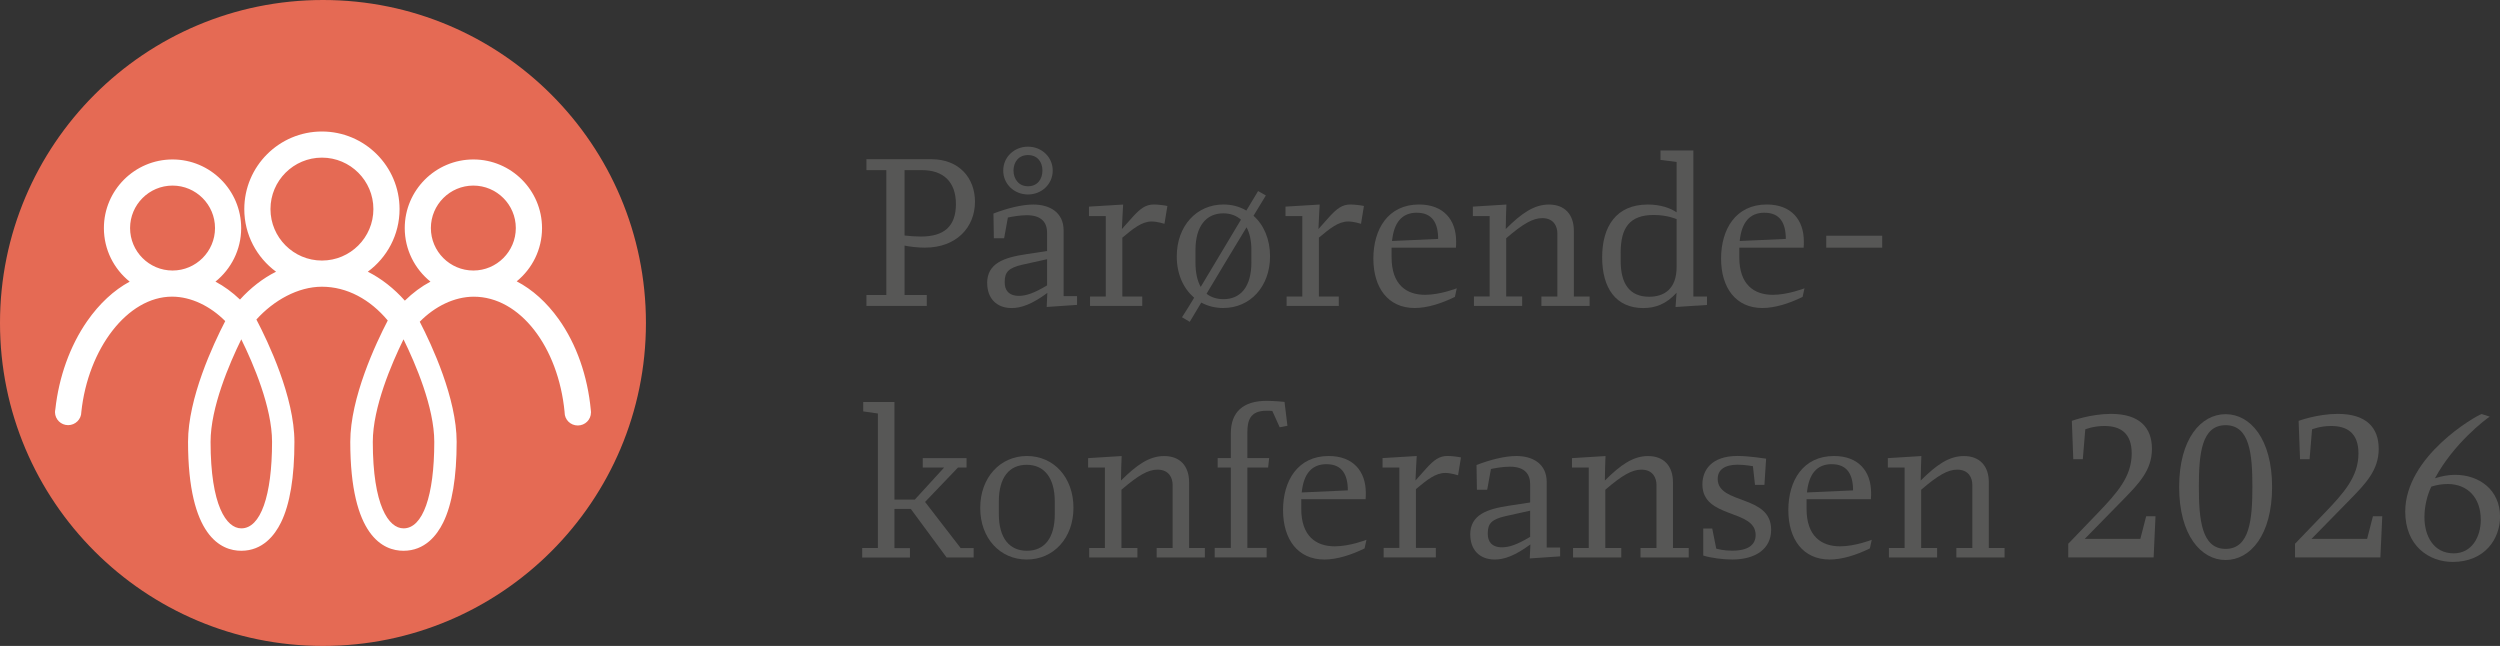 <?xml version="1.0" encoding="UTF-8"?> <svg xmlns="http://www.w3.org/2000/svg" id="Layer_1" data-name="Layer 1" viewBox="0 0 506.24 130.8"><rect x="0" y="0" width="506.24" height="130.8" fill="#333333" stroke="none"/><circle cx="65.4" cy="65.4" r="65.4" fill="#e56a54"></circle><path d="M119.68,83.51s0,0,0-.01c0-.15-.02-.3-.04-.45-.65-6.92-2.9-13.35-6.5-18.41-2.44-3.42-5.33-6.01-8.51-7.67,3.13-2.55,5.13-6.43,5.13-10.78,0-7.66-6.24-13.9-13.9-13.9s-13.9,6.24-13.9,13.9c0,4.38,2.04,8.29,5.21,10.84-1.84.98-3.58,2.27-5.19,3.85-2.2-2.47-4.73-4.46-7.5-5.86,3.89-2.86,6.43-7.47,6.43-12.67,0-8.67-7.05-15.72-15.72-15.72s-15.72,7.05-15.72,15.72c0,5.19,2.53,9.8,6.43,12.67-2.69,1.35-5.15,3.27-7.3,5.64-1.55-1.48-3.21-2.7-4.97-3.63,3.17-2.55,5.21-6.46,5.21-10.84,0-7.66-6.24-13.9-13.9-13.9s-13.9,6.24-13.9,13.9c0,4.38,2.04,8.29,5.22,10.84-3.19,1.73-6.12,4.43-8.61,8-3.48,5-5.73,11.32-6.44,17.84-.04.19-.07.39-.07.59,0,.01,0,.02,0,.03,0,0,0,0,0,.01h0c.03,1.44,1.21,2.59,2.66,2.59s2.67-1.18,2.67-2.64c0,0,0-.02,0-.02,1.36-12.82,9.35-23.36,18.37-23.36,3.89,0,7.78,1.95,10.77,4.95-2.44,4.72-7.53,15.59-7.53,24.45,0,19.2,6.75,22.06,10.77,22.06,4.33,0,6.77-3.12,8.05-5.73,1.81-3.68,2.72-9.18,2.72-16.33,0-9.07-5.33-20.25-7.7-24.77,3.51-3.88,8.42-6.64,13.26-6.64,5.11,0,9.79,2.59,13.34,6.84-2.42,4.65-7.59,15.64-7.59,24.57,0,19.2,6.75,22.06,10.77,22.06,4.33,0,6.77-3.12,8.05-5.73,1.81-3.68,2.72-9.18,2.72-16.33,0-8.78-5-19.54-7.47-24.32,3.03-3.09,6.99-5.07,10.94-5.07,9.36,0,17.12,10.18,18.39,23.36,0,.03,0,.05,0,.08,0,1.46,1.19,2.64,2.67,2.64s2.67-1.18,2.67-2.64c0,0,0,0,0-.01h0ZM34.94,54.78c-4.74,0-8.6-3.86-8.6-8.6s3.86-8.6,8.6-8.6,8.6,3.86,8.6,8.6-3.86,8.6-8.6,8.6ZM48.86,106.99c-3.01,0-6.22-4.6-6.22-17.52,0-6.97,3.8-15.82,6.22-20.76,2.43,4.93,6.23,13.78,6.23,20.76,0,10.97-2.33,17.52-6.22,17.52ZM65.19,52.76c-5.74,0-10.42-4.67-10.42-10.42s4.67-10.42,10.42-10.42,10.42,4.67,10.42,10.42-4.67,10.42-10.42,10.42ZM81.71,106.99c-3.01,0-6.22-4.6-6.22-17.52,0-6.97,3.8-15.82,6.22-20.76,2.42,4.93,6.23,13.78,6.23,20.76,0,10.97-2.33,17.52-6.22,17.52ZM95.85,54.78c-4.74,0-8.6-3.86-8.6-8.6s3.86-8.6,8.6-8.6,8.6,3.86,8.6,8.6-3.86,8.6-8.6,8.6Z" fill="#fff"></path><g><path d="M187.37,50.15c-1.27,0-3.1-.17-4.2-.42v10.01h4.5v2.21h-12.22v-2.21h4.03v-25.29h-4.03v-2.21h13.15c5.64,0,8.83,3.82,8.83,8.61,0,5.26-3.86,9.29-10.06,9.29ZM186.69,34.45h-3.52v13.24c.98.13,2.38.21,3.31.21,4.67,0,7.09-2.04,7.09-6.58s-2.59-6.87-6.87-6.87Z" fill="#575756"></path><path d="M199.89,57.37c0-4.07,3.4-5.22,7.94-5.9l4.2-.64v-3.69c0-1.95-.98-3.56-4.12-3.56-1.36,0-3.06.3-3.82.47l-.76,4.2h-2.08l-.08-5.01c2.76-1.06,5.73-1.82,8.06-1.82,3.27,0,6.15,1.53,6.15,5.26v13.28h2.72v1.78l-6.15.42.13-2.84c-3.1,2.29-5.3,3.06-7.21,3.06-3.18,0-4.96-2.08-4.96-5.01ZM208.16,29.7c2.76,0,5.01,2.08,5.01,4.84s-2.25,4.84-5.01,4.84-5.01-2.08-5.01-4.84,2.25-4.84,5.01-4.84ZM207.06,53.59c-2.8.64-3.61,1.49-3.61,3.44v.21c0,1.36.68,2.67,2.89,2.67,1.4,0,3.01-.51,5.69-2.12v-5.3l-4.96,1.1ZM208.16,37.72c1.91,0,2.93-1.44,2.93-3.18s-1.02-3.14-2.93-3.14-2.93,1.44-2.93,3.14,1.06,3.18,2.93,3.18Z" fill="#575756"></path><path d="M229.3,44c1.65-1.82,2.72-2.59,4.37-2.59.76,0,2.21.17,2.72.3l-.59,3.61s-1.44-.47-2.59-.47c-1.99,0-3.69,1.4-5.94,3.27v11.92h4.03v1.91h-10.57v-1.91h3.18v-16.29h-3.4v-1.91l6.92-.42c-.04.93-.21,3.35-.25,4.96l2.12-2.38Z" fill="#575756"></path><path d="M247.71,62.37c-1.61,0-3.14-.38-4.46-1.1l-2.33,3.9c-.51-.34-1.06-.59-1.57-.93.85-1.32,1.65-2.59,2.46-3.95-2.16-1.87-3.52-4.75-3.52-8.36,0-6.2,4.03-10.52,9.46-10.52,1.7,0,3.27.42,4.63,1.23l2.38-3.95,1.57.89-2.5,4.12c2.08,1.82,3.35,4.75,3.35,8.19,0,6.15-4.03,10.48-9.46,10.48ZM251.28,44.47c-.93-.81-2.12-1.27-3.56-1.27-3.44,0-5.64,2.55-5.64,7.43v2.55c0,2.08.38,3.69,1.06,4.92l8.15-13.62ZM253.4,50.66c0-1.91-.34-3.48-.98-4.63-2.72,4.46-5.39,8.95-8.1,13.45.89.72,2.08,1.1,3.44,1.1,3.48,0,5.64-2.55,5.64-7.43v-2.5Z" fill="#575756"></path><path d="M269.1,44c1.65-1.82,2.72-2.59,4.37-2.59.76,0,2.21.17,2.72.3l-.59,3.61s-1.44-.47-2.59-.47c-1.99,0-3.69,1.4-5.94,3.27v11.92h4.03v1.91h-10.57v-1.91h3.18v-16.29h-3.4v-1.91l6.92-.42c-.04.93-.21,3.35-.25,4.96l2.12-2.38Z" fill="#575756"></path><path d="M281.79,50.15v1.95c0,5.52,2.97,7.6,6.79,7.6,3.06,0,6.41-1.32,6.41-1.32l-.38,1.74c-2.76,1.36-5.64,2.25-8.15,2.25-5.35,0-8.36-4.07-8.36-10.01s2.97-10.95,9.25-10.95c4.96,0,7.51,3.1,7.51,7.47,0,.38,0,.93-.04,1.27h-13.03ZM286.93,43.07c-3.1,0-4.67,2.04-5.05,5.73l9.34-.42c0-3.27-1.23-5.3-4.29-5.3Z" fill="#575756"></path><path d="M318.71,60.04h3.18v1.91h-9.76v-1.91h3.23v-12.81c0-1.32-.68-3.06-3.06-3.06-1.91,0-3.9,1.15-7.3,4.07v11.8h3.23v1.91h-9.76v-1.91h3.18v-16.29h-3.4v-1.91l6.79-.42c-.04,1.27-.13,3.23-.13,4.96,3.18-3.18,5.73-4.96,8.74-4.96,3.27,0,5.05,2.08,5.05,5.3v13.32Z" fill="#575756"></path><path d="M339.51,42.98v-10.18l-3.27-.42v-1.91h6.66v29.58h2.76v1.7l-6.37.42.21-2.89c-2.12,2.33-4.33,3.1-6.75,3.1-5.52,0-8.32-4.03-8.32-10.27s2.84-10.69,9.25-10.69c2.59,0,4.58.72,5.81,1.57ZM339.51,54.01v-9.63s-1.82-.85-4.63-.85c-4.92,0-6.7,2.63-6.7,7.6v1.7c0,4.71,1.87,7.26,5.77,7.26,3.01,0,5.56-1.53,5.56-6.07Z" fill="#575756"></path><path d="M352.2,50.15v1.95c0,5.52,2.97,7.6,6.79,7.6,3.06,0,6.41-1.32,6.41-1.32l-.38,1.74c-2.76,1.36-5.64,2.25-8.15,2.25-5.35,0-8.36-4.07-8.36-10.01s2.97-10.95,9.25-10.95c4.96,0,7.51,3.1,7.51,7.47,0,.38,0,.93-.04,1.27h-13.03ZM357.33,43.07c-3.1,0-4.67,2.04-5.05,5.73l9.34-.42c0-3.27-1.23-5.3-4.29-5.3Z" fill="#575756"></path><path d="M369.81,50.15v-2.42h11.33v2.42h-11.33Z" fill="#575756"></path><path d="M174.59,110.97h3.18v-27.24l-2.97-.42v-1.91h6.32v19.77h4.12l5.94-6.49h-4.33v-1.91h8.87v1.91h-1.74l-6.66,6.96,7.21,9.34h2.63v1.91h-5.47l-7.26-9.84h-3.31v7.94h3.14v1.91h-9.67v-1.91Z" fill="#575756"></path><path d="M207.91,113.3c-5.39,0-9.42-4.29-9.42-10.44s4.03-10.52,9.46-10.52,9.42,4.33,9.42,10.48-4.03,10.48-9.46,10.48ZM213.59,101.59c0-4.88-2.16-7.47-5.69-7.47s-5.64,2.55-5.64,7.43v2.55c0,4.88,2.16,7.43,5.69,7.43s5.64-2.55,5.64-7.43v-2.5Z" fill="#575756"></path><path d="M240.8,110.97h3.18v1.91h-9.76v-1.91h3.23v-12.81c0-1.32-.68-3.06-3.06-3.06-1.91,0-3.9,1.15-7.3,4.07v11.8h3.23v1.91h-9.76v-1.91h3.18v-16.29h-3.4v-1.91l6.79-.42c-.04,1.27-.13,3.23-.13,4.96,3.18-3.18,5.73-4.96,8.74-4.96,3.27,0,5.05,2.08,5.05,5.3v13.32Z" fill="#575756"></path><path d="M259.13,86.52l-1.49-3.31c-.34-.04-.89-.04-1.19-.04-3.44,0-3.86,2.16-3.86,4.41v5.18h4.41l-.21,1.91h-4.2v16.29h3.9v1.91h-10.52v-1.91h3.27v-16.29h-2.67v-1.91h2.67v-5.01c0-4.33,2.5-6.58,7.26-6.58,1.49,0,3.61.21,3.61.21l.59,4.84-1.57.3Z" fill="#575756"></path><path d="M263.5,101.08v1.95c0,5.52,2.97,7.6,6.79,7.6,3.06,0,6.41-1.32,6.41-1.32l-.38,1.74c-2.76,1.36-5.64,2.25-8.15,2.25-5.35,0-8.36-4.07-8.36-10.01s2.97-10.95,9.25-10.95c4.96,0,7.51,3.1,7.51,7.47,0,.38,0,.93-.04,1.27h-13.03ZM268.64,93.99c-3.1,0-4.67,2.04-5.05,5.73l9.34-.42c0-3.27-1.23-5.3-4.29-5.3Z" fill="#575756"></path><path d="M288.75,94.92c1.65-1.82,2.72-2.59,4.37-2.59.76,0,2.21.17,2.72.3l-.59,3.61s-1.44-.47-2.59-.47c-1.99,0-3.69,1.4-5.94,3.27v11.92h4.03v1.91h-10.57v-1.91h3.18v-16.29h-3.4v-1.91l6.92-.42c-.04.93-.21,3.35-.25,4.96l2.12-2.38Z" fill="#575756"></path><path d="M297.71,108.29c0-4.07,3.4-5.22,7.94-5.9l4.2-.64v-3.69c0-1.95-.98-3.56-4.12-3.56-1.36,0-3.06.3-3.82.47l-.76,4.2h-2.08l-.08-5.01c2.76-1.06,5.73-1.82,8.06-1.82,3.27,0,6.15,1.53,6.15,5.26v13.28h2.72v1.78l-6.15.42.13-2.84c-3.1,2.29-5.3,3.06-7.21,3.06-3.18,0-4.96-2.08-4.96-5.01ZM304.88,104.51c-2.8.64-3.61,1.49-3.61,3.44v.21c0,1.36.68,2.67,2.89,2.67,1.4,0,3.01-.51,5.69-2.12v-5.3l-4.96,1.1Z" fill="#575756"></path><path d="M338.78,110.97h3.18v1.91h-9.76v-1.91h3.23v-12.81c0-1.32-.68-3.06-3.06-3.06-1.91,0-3.9,1.15-7.3,4.07v11.8h3.23v1.91h-9.76v-1.91h3.18v-16.29h-3.4v-1.91l6.79-.42c-.04,1.27-.13,3.23-.13,4.96,3.18-3.18,5.73-4.96,8.74-4.96,3.27,0,5.05,2.08,5.05,5.3v13.32Z" fill="#575756"></path><path d="M358.65,107.27c0,3.9-3.18,6.03-7.89,6.03-1.74,0-4.33-.3-5.86-.81v-5.47h1.82l.81,4.07c.3.08,1.44.42,3.23.42,3.31,0,4.75-1.23,4.75-3.18,0-5.3-10.78-3.23-10.78-10.23,0-2.89,1.82-5.77,7.13-5.77,2.33,0,5.77.55,5.77.55-.13,1.74-.34,5.3-.34,5.3h-1.91l-.42-3.78s-1.65-.3-3.06-.3c-2.59,0-4.12.98-4.07,2.97.13,5.13,10.82,3.06,10.82,10.18Z" fill="#575756"></path><path d="M365.82,101.08v1.95c0,5.52,2.97,7.6,6.79,7.6,3.06,0,6.41-1.32,6.41-1.32l-.38,1.74c-2.76,1.36-5.64,2.25-8.15,2.25-5.35,0-8.36-4.07-8.36-10.01s2.97-10.95,9.25-10.95c4.96,0,7.51,3.1,7.51,7.47,0,.38,0,.93-.04,1.27h-13.03ZM370.95,93.99c-3.1,0-4.67,2.04-5.05,5.73l9.34-.42c0-3.27-1.23-5.3-4.29-5.3Z" fill="#575756"></path><path d="M402.74,110.97h3.18v1.91h-9.76v-1.91h3.23v-12.81c0-1.32-.68-3.06-3.06-3.06-1.91,0-3.9,1.15-7.3,4.07v11.8h3.23v1.91h-9.76v-1.91h3.18v-16.29h-3.4v-1.91l6.79-.42c-.04,1.27-.13,3.23-.13,4.96,3.18-3.18,5.73-4.96,8.74-4.96,3.27,0,5.05,2.08,5.05,5.3v13.32Z" fill="#575756"></path><path d="M436.07,112.87h-17.26v-2.76l5.96-6.2c3.95-4.11,6.89-7.4,6.89-12.08,0-4.17-2.31-5.57-5.54-5.57-2.23,0-3.86.68-3.86.68l-.5,6.04h-1.93l-.29-7.76s3.82-1.41,7.94-1.41c5.75,0,8.28,2.76,8.28,7.08s-2.65,7.03-5.8,10.26l-7.81,7.97h11.26l1.18-4.58h1.89l-.38,8.33Z" fill="#575756"></path><path d="M441.27,98.61c0-9.79,4.45-14.74,9.41-14.74s9.41,4.95,9.41,14.74-4.45,14.79-9.41,14.79-9.41-5-9.41-14.79ZM445.26,98.55c0,6.67.55,12.6,5.42,12.6s5.42-5.94,5.42-12.6-.55-12.45-5.42-12.45-5.42,5.78-5.42,12.45Z" fill="#575756"></path><path d="M482,112.87h-17.27v-2.76l5.96-6.2c3.95-4.11,6.89-7.4,6.89-12.08,0-4.17-2.31-5.57-5.54-5.57-2.23,0-3.86.68-3.86.68l-.5,6.04h-1.93l-.29-7.76s3.82-1.41,7.94-1.41c5.75,0,8.28,2.76,8.28,7.08s-2.65,7.03-5.8,10.26l-7.81,7.97h11.26l1.18-4.58h1.89l-.38,8.33Z" fill="#575756"></path></g><path d="M487.05,103.61c0-11.25,14.28-19.4,15.47-19.77l1.64.53c-.74.45-7.33,5.44-11.09,12.48,1.39-.45,2.78-.7,4.05-.7,4.87,0,9.13,2.99,9.13,8.51,0,4.46-3.11,9.13-9.58,9.13-4.83,0-9.62-3.27-9.62-10.19ZM502.35,105.25c0-4.5-2.7-7.24-6.71-7.24-1.02,0-2.17.16-3.31.53-.82,1.68-1.39,3.97-1.39,6.18,0,3.77,1.8,7.33,5.93,7.33,3.68,0,5.48-3.36,5.48-6.79Z" fill="#575756"></path></svg> 
